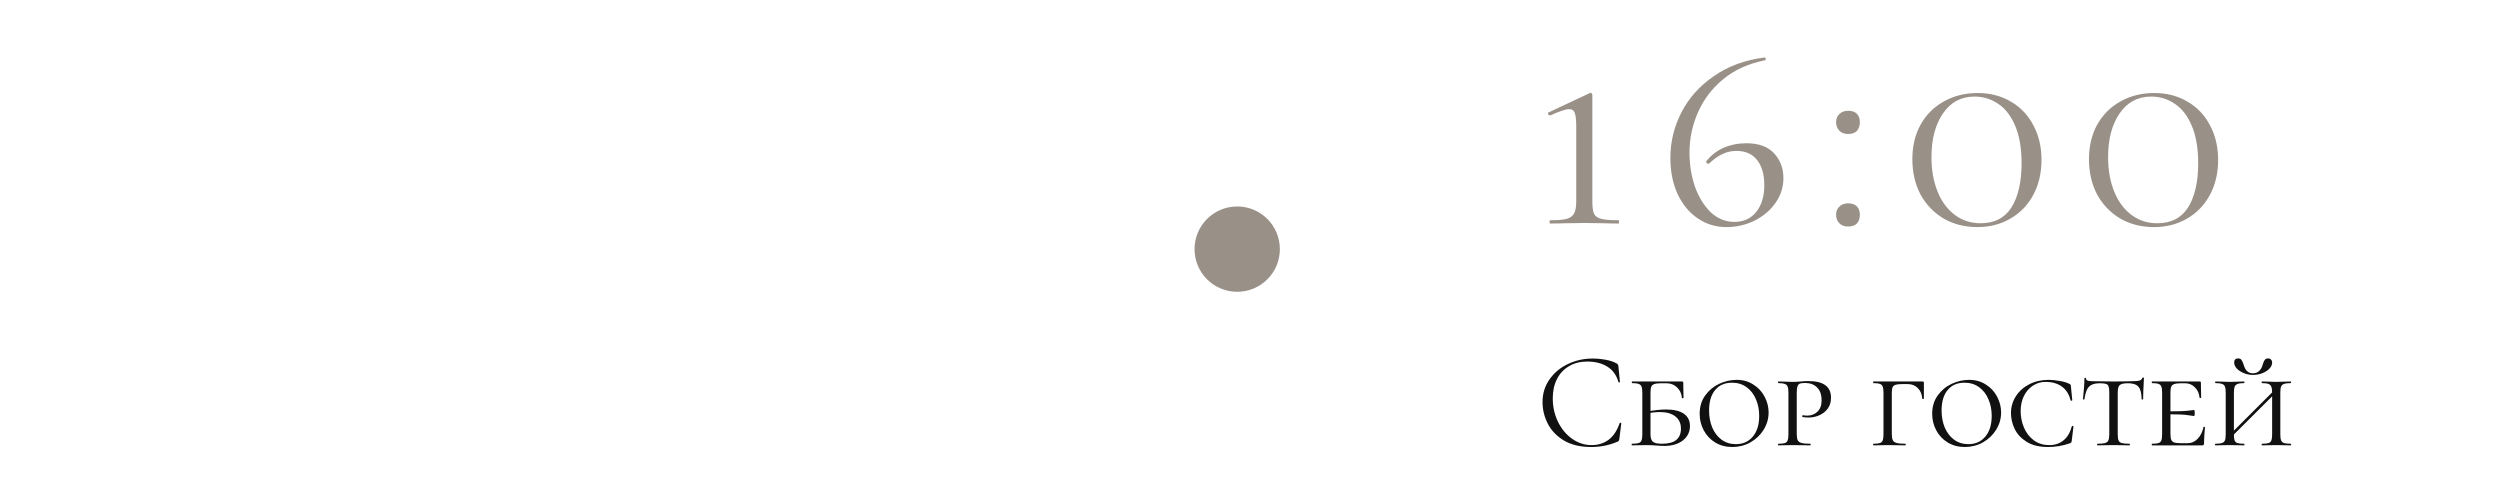 <?xml version="1.0" encoding="UTF-8"?> <svg xmlns="http://www.w3.org/2000/svg" width="293" height="59" viewBox="0 0 293 59" fill="none"><circle cx="145" cy="29.198" r="5" fill="url(#paint0_linear_85_287)"></circle><path d="M181.696 26.198C181.632 26.198 181.6 26.134 181.6 26.006C181.6 25.878 181.632 25.814 181.696 25.814C182.571 25.814 183.211 25.76 183.616 25.654C184.043 25.526 184.331 25.312 184.48 25.014C184.651 24.715 184.736 24.246 184.736 23.606V14.934C184.736 14.144 184.683 13.59 184.576 13.27C184.469 12.95 184.245 12.79 183.904 12.79C183.52 12.79 182.784 13.035 181.696 13.526H181.664C181.557 13.526 181.483 13.472 181.44 13.366C181.397 13.259 181.419 13.195 181.504 13.174L186.336 10.902C186.357 10.88 186.389 10.87 186.432 10.87C186.475 10.87 186.517 10.902 186.56 10.966C186.603 11.008 186.624 11.062 186.624 11.126V23.606C186.624 24.267 186.688 24.747 186.816 25.046C186.965 25.344 187.253 25.547 187.68 25.654C188.107 25.76 188.779 25.814 189.696 25.814C189.739 25.814 189.76 25.878 189.76 26.006C189.76 26.134 189.739 26.198 189.696 26.198C188.992 26.198 188.448 26.187 188.064 26.166L185.696 26.134L183.36 26.166C182.955 26.187 182.4 26.198 181.696 26.198ZM204.664 16.79C206.115 16.79 207.203 17.184 207.928 17.974C208.653 18.763 209.016 19.734 209.016 20.886C209.016 21.91 208.717 22.859 208.12 23.734C207.523 24.608 206.701 25.312 205.656 25.846C204.632 26.358 203.523 26.614 202.328 26.614C201.091 26.614 199.971 26.272 198.968 25.59C197.965 24.907 197.176 23.947 196.6 22.71C196.045 21.472 195.768 20.075 195.768 18.518C195.768 16.64 196.195 14.87 197.048 13.206C197.901 11.52 199.16 10.102 200.824 8.95C202.488 7.776 204.472 7.04 206.776 6.742C206.861 6.72 206.915 6.763 206.936 6.87C206.957 6.976 206.936 7.04 206.872 7.062C204.931 7.446 203.299 8.182 201.976 9.27C200.653 10.358 199.661 11.659 199 13.174C198.339 14.667 198.008 16.235 198.008 17.878C198.008 19.286 198.221 20.619 198.648 21.878C199.096 23.115 199.715 24.118 200.504 24.886C201.315 25.632 202.232 26.006 203.256 26.006C204.344 26.006 205.197 25.622 205.816 24.854C206.456 24.064 206.776 23.019 206.776 21.718C206.776 20.459 206.499 19.478 205.944 18.774C205.389 18.048 204.579 17.686 203.512 17.686C202.936 17.686 202.403 17.803 201.912 18.038C201.421 18.251 200.888 18.624 200.312 19.158C200.291 19.179 200.259 19.19 200.216 19.19C200.152 19.19 200.088 19.158 200.024 19.094C199.96 19.03 199.939 18.976 199.96 18.934C200.493 18.23 201.165 17.696 201.976 17.334C202.808 16.971 203.704 16.79 204.664 16.79ZM216.599 26.55C216.173 26.55 215.831 26.422 215.575 26.166C215.319 25.91 215.191 25.579 215.191 25.174C215.191 24.768 215.319 24.448 215.575 24.214C215.831 23.958 216.173 23.83 216.599 23.83C217.047 23.83 217.389 23.947 217.623 24.182C217.858 24.416 217.975 24.747 217.975 25.174C217.975 25.6 217.858 25.942 217.623 26.198C217.389 26.432 217.047 26.55 216.599 26.55ZM216.599 15.702C216.173 15.702 215.831 15.574 215.575 15.318C215.319 15.062 215.191 14.731 215.191 14.326C215.191 13.92 215.319 13.6 215.575 13.366C215.831 13.11 216.173 12.982 216.599 12.982C217.047 12.982 217.389 13.099 217.623 13.334C217.858 13.568 217.975 13.899 217.975 14.326C217.975 14.752 217.858 15.094 217.623 15.35C217.389 15.584 217.047 15.702 216.599 15.702ZM231.744 26.614C230.272 26.614 228.96 26.283 227.808 25.622C226.656 24.939 225.749 24 225.088 22.806C224.448 21.59 224.128 20.203 224.128 18.646C224.128 17.131 224.448 15.787 225.088 14.614C225.749 13.44 226.656 12.534 227.808 11.894C228.981 11.232 230.304 10.902 231.776 10.902C233.226 10.902 234.517 11.232 235.648 11.894C236.8 12.555 237.685 13.483 238.304 14.678C238.944 15.851 239.264 17.206 239.264 18.742C239.264 20.278 238.944 21.643 238.304 22.838C237.664 24.032 236.768 24.96 235.616 25.622C234.485 26.283 233.194 26.614 231.744 26.614ZM232.128 26.166C233.749 26.166 234.954 25.547 235.744 24.31C236.533 23.051 236.928 21.323 236.928 19.126C236.928 17.398 236.682 15.947 236.192 14.774C235.701 13.6 235.04 12.736 234.208 12.182C233.376 11.606 232.448 11.318 231.424 11.318C229.845 11.318 228.608 11.979 227.712 13.302C226.816 14.603 226.368 16.31 226.368 18.422C226.368 19.915 226.602 21.248 227.072 22.422C227.541 23.595 228.213 24.512 229.088 25.174C229.962 25.835 230.976 26.166 232.128 26.166ZM252.444 26.614C250.972 26.614 249.66 26.283 248.508 25.622C247.356 24.939 246.449 24 245.788 22.806C245.148 21.59 244.828 20.203 244.828 18.646C244.828 17.131 245.148 15.787 245.788 14.614C246.449 13.44 247.356 12.534 248.508 11.894C249.681 11.232 251.004 10.902 252.476 10.902C253.926 10.902 255.217 11.232 256.348 11.894C257.5 12.555 258.385 13.483 259.004 14.678C259.644 15.851 259.964 17.206 259.964 18.742C259.964 20.278 259.644 21.643 259.004 22.838C258.364 24.032 257.468 24.96 256.316 25.622C255.185 26.283 253.894 26.614 252.444 26.614ZM252.828 26.166C254.449 26.166 255.654 25.547 256.444 24.31C257.233 23.051 257.628 21.323 257.628 19.126C257.628 17.398 257.382 15.947 256.892 14.774C256.401 13.6 255.74 12.736 254.908 12.182C254.076 11.606 253.148 11.318 252.124 11.318C250.545 11.318 249.308 11.979 248.412 13.302C247.516 14.603 247.068 16.31 247.068 18.422C247.068 19.915 247.302 21.248 247.772 22.422C248.241 23.595 248.913 24.512 249.788 25.174C250.662 25.835 251.676 26.166 252.828 26.166Z" fill="url(#paint1_linear_85_287)"></path><path d="M186.64 42.022C187.152 42.022 187.669 42.07 188.192 42.166C188.715 42.262 189.131 42.4 189.44 42.582C189.536 42.624 189.595 42.672 189.616 42.726C189.648 42.768 189.669 42.848 189.68 42.966L189.856 44.758C189.856 44.79 189.829 44.811 189.776 44.822C189.723 44.822 189.691 44.806 189.68 44.774C189.445 43.952 189.008 43.35 188.368 42.966C187.739 42.571 186.955 42.374 186.016 42.374C185.205 42.374 184.496 42.555 183.888 42.918C183.28 43.27 182.811 43.771 182.48 44.422C182.149 45.072 181.984 45.824 181.984 46.678C181.984 47.67 182.187 48.587 182.592 49.43C183.008 50.272 183.563 50.939 184.256 51.43C184.96 51.92 185.717 52.166 186.528 52.166C187.296 52.166 187.963 51.958 188.528 51.542C189.093 51.115 189.525 50.464 189.824 49.59C189.824 49.558 189.845 49.542 189.888 49.542C189.92 49.542 189.947 49.547 189.968 49.558C190 49.568 190.016 49.584 190.016 49.606L189.792 51.414C189.771 51.542 189.744 51.627 189.712 51.67C189.691 51.702 189.632 51.739 189.536 51.782C188.576 52.187 187.563 52.39 186.496 52.39C185.216 52.39 184.144 52.134 183.28 51.622C182.427 51.099 181.797 50.438 181.392 49.638C180.987 48.838 180.784 47.995 180.784 47.11C180.784 46.128 181.056 45.248 181.6 44.47C182.144 43.691 182.864 43.088 183.76 42.662C184.656 42.235 185.616 42.022 186.64 42.022ZM193.439 50.902C193.439 51.307 193.53 51.595 193.711 51.766C193.892 51.926 194.25 52.006 194.783 52.006C195.54 52.006 196.1 51.856 196.463 51.558C196.826 51.248 197.007 50.811 197.007 50.246C197.007 49.616 196.788 49.136 196.351 48.806C195.924 48.464 195.316 48.294 194.527 48.294C194.068 48.294 193.562 48.352 193.007 48.47L192.927 48.246C193.866 48.075 194.639 47.99 195.247 47.99C196.164 47.99 196.863 48.155 197.343 48.486C197.823 48.816 198.063 49.296 198.063 49.926C198.063 50.619 197.786 51.184 197.231 51.622C196.676 52.048 195.962 52.262 195.087 52.262C194.81 52.262 194.484 52.246 194.111 52.214C193.962 52.203 193.786 52.192 193.583 52.182C193.38 52.171 193.162 52.166 192.927 52.166L191.999 52.182C191.818 52.192 191.572 52.198 191.263 52.198C191.242 52.198 191.231 52.166 191.231 52.102C191.231 52.038 191.242 52.006 191.263 52.006C191.626 52.006 191.887 51.979 192.047 51.926C192.218 51.872 192.33 51.771 192.383 51.622C192.447 51.462 192.479 51.222 192.479 50.902V46.006C192.479 45.686 192.447 45.451 192.383 45.302C192.33 45.152 192.218 45.051 192.047 44.998C191.887 44.934 191.631 44.902 191.279 44.902C191.258 44.902 191.247 44.87 191.247 44.806C191.247 44.742 191.258 44.71 191.279 44.71H197.119C197.226 44.71 197.279 44.752 197.279 44.838L197.295 45.862C197.306 46.064 197.311 46.32 197.311 46.63C197.311 46.662 197.279 46.678 197.215 46.678C197.162 46.678 197.13 46.662 197.119 46.63C197.076 46.128 196.884 45.718 196.543 45.398C196.212 45.078 195.802 44.918 195.311 44.918H194.703C194.33 44.918 194.058 44.95 193.887 45.014C193.716 45.067 193.599 45.168 193.535 45.318C193.471 45.467 193.439 45.702 193.439 46.022V50.902ZM203.025 52.39C202.278 52.39 201.612 52.214 201.025 51.862C200.449 51.51 200.001 51.035 199.681 50.438C199.361 49.84 199.201 49.195 199.201 48.502C199.201 47.67 199.414 46.955 199.841 46.358C200.278 45.75 200.828 45.291 201.489 44.982C202.161 44.672 202.844 44.518 203.537 44.518C204.284 44.518 204.94 44.704 205.505 45.078C206.081 45.44 206.518 45.915 206.817 46.502C207.126 47.088 207.281 47.702 207.281 48.342C207.281 49.056 207.089 49.728 206.705 50.358C206.321 50.976 205.804 51.472 205.153 51.846C204.502 52.208 203.793 52.39 203.025 52.39ZM203.441 52.054C204.273 52.054 204.934 51.76 205.425 51.174C205.926 50.587 206.177 49.776 206.177 48.742C206.177 48.027 206.049 47.376 205.793 46.79C205.548 46.203 205.185 45.734 204.705 45.382C204.225 45.03 203.654 44.854 202.993 44.854C202.14 44.854 201.478 45.142 201.009 45.718C200.54 46.283 200.305 47.078 200.305 48.102C200.305 48.838 200.428 49.504 200.673 50.102C200.929 50.699 201.292 51.174 201.761 51.526C202.241 51.878 202.801 52.054 203.441 52.054ZM210.579 50.838C210.579 51.179 210.617 51.43 210.691 51.59C210.766 51.739 210.91 51.846 211.123 51.91C211.347 51.974 211.694 52.006 212.163 52.006C212.195 52.006 212.211 52.038 212.211 52.102C212.211 52.166 212.195 52.198 212.163 52.198C211.779 52.198 211.486 52.192 211.283 52.182L210.099 52.166L209.155 52.182C208.974 52.192 208.729 52.198 208.419 52.198C208.398 52.198 208.387 52.166 208.387 52.102C208.387 52.038 208.398 52.006 208.419 52.006C208.771 52.006 209.027 51.979 209.187 51.926C209.347 51.872 209.454 51.771 209.507 51.622C209.571 51.462 209.603 51.222 209.603 50.902V46.006C209.603 45.686 209.571 45.451 209.507 45.302C209.454 45.152 209.342 45.051 209.171 44.998C209.011 44.934 208.761 44.902 208.419 44.902C208.398 44.902 208.387 44.87 208.387 44.806C208.387 44.742 208.398 44.71 208.419 44.71L209.139 44.726C209.545 44.747 209.859 44.758 210.083 44.758C210.265 44.758 210.435 44.752 210.595 44.742C210.766 44.731 210.91 44.72 211.027 44.71C211.369 44.678 211.678 44.662 211.955 44.662C213.715 44.662 214.595 45.312 214.595 46.614C214.595 47.126 214.462 47.558 214.195 47.91C213.939 48.251 213.609 48.507 213.203 48.678C212.809 48.848 212.398 48.934 211.971 48.934C211.683 48.934 211.449 48.912 211.267 48.87C211.235 48.87 211.219 48.843 211.219 48.79C211.219 48.704 211.251 48.662 211.315 48.662C211.475 48.694 211.641 48.71 211.811 48.71C212.281 48.71 212.675 48.56 212.995 48.262C213.326 47.952 213.491 47.51 213.491 46.934C213.491 46.262 213.315 45.755 212.963 45.414C212.622 45.062 212.158 44.886 211.571 44.886C211.294 44.886 211.091 44.907 210.963 44.95C210.835 44.992 210.739 45.094 210.675 45.254C210.611 45.414 210.579 45.675 210.579 46.038V50.838ZM219.56 52.198C219.539 52.198 219.528 52.166 219.528 52.102C219.528 52.038 219.539 52.006 219.56 52.006C219.912 52.006 220.168 51.979 220.328 51.926C220.488 51.872 220.595 51.771 220.648 51.622C220.712 51.462 220.744 51.222 220.744 50.902V46.006C220.744 45.686 220.712 45.451 220.648 45.302C220.595 45.152 220.488 45.051 220.328 44.998C220.168 44.934 219.912 44.902 219.56 44.902C219.539 44.902 219.528 44.87 219.528 44.806C219.528 44.742 219.539 44.71 219.56 44.71H225.32C225.427 44.71 225.48 44.752 225.48 44.838V46.086V46.71C225.48 46.742 225.448 46.758 225.384 46.758C225.32 46.758 225.288 46.742 225.288 46.71C225.245 46.187 225.069 45.776 224.76 45.478C224.451 45.168 224.061 45.014 223.592 45.014H222.984C222.611 45.014 222.339 45.04 222.168 45.094C221.997 45.147 221.88 45.243 221.816 45.382C221.752 45.52 221.72 45.734 221.72 46.022V50.838C221.72 51.179 221.757 51.43 221.832 51.59C221.907 51.739 222.051 51.846 222.264 51.91C222.488 51.974 222.835 52.006 223.304 52.006C223.336 52.006 223.352 52.038 223.352 52.102C223.352 52.166 223.336 52.198 223.304 52.198C222.92 52.198 222.627 52.192 222.424 52.182L221.224 52.166L220.36 52.182C220.179 52.192 219.912 52.198 219.56 52.198ZM230.275 52.39C229.528 52.39 228.862 52.214 228.275 51.862C227.699 51.51 227.251 51.035 226.931 50.438C226.611 49.84 226.451 49.195 226.451 48.502C226.451 47.67 226.664 46.955 227.091 46.358C227.528 45.75 228.078 45.291 228.739 44.982C229.411 44.672 230.094 44.518 230.787 44.518C231.534 44.518 232.19 44.704 232.755 45.078C233.331 45.44 233.768 45.915 234.067 46.502C234.376 47.088 234.531 47.702 234.531 48.342C234.531 49.056 234.339 49.728 233.955 50.358C233.571 50.976 233.054 51.472 232.403 51.846C231.752 52.208 231.043 52.39 230.275 52.39ZM230.691 52.054C231.523 52.054 232.184 51.76 232.675 51.174C233.176 50.587 233.427 49.776 233.427 48.742C233.427 48.027 233.299 47.376 233.043 46.79C232.798 46.203 232.435 45.734 231.955 45.382C231.475 45.03 230.904 44.854 230.243 44.854C229.39 44.854 228.728 45.142 228.259 45.718C227.79 46.283 227.555 47.078 227.555 48.102C227.555 48.838 227.678 49.504 227.923 50.102C228.179 50.699 228.542 51.174 229.011 51.526C229.491 51.878 230.051 52.054 230.691 52.054ZM240.085 44.518C240.491 44.518 240.923 44.56 241.381 44.646C241.851 44.72 242.229 44.832 242.517 44.982C242.592 45.014 242.64 45.046 242.661 45.078C242.683 45.11 242.699 45.168 242.709 45.254L242.869 46.902C242.869 46.934 242.837 46.955 242.773 46.966C242.72 46.976 242.688 46.96 242.677 46.918C242.485 46.182 242.133 45.638 241.621 45.286C241.12 44.934 240.496 44.758 239.749 44.758C239.195 44.758 238.693 44.907 238.245 45.206C237.797 45.504 237.445 45.915 237.189 46.438C236.944 46.95 236.821 47.531 236.821 48.182C236.821 48.843 236.949 49.483 237.205 50.102C237.461 50.71 237.84 51.206 238.341 51.59C238.853 51.974 239.467 52.166 240.181 52.166C240.832 52.166 241.381 51.984 241.829 51.622C242.288 51.259 242.619 50.704 242.821 49.958C242.821 49.926 242.848 49.91 242.901 49.91C242.923 49.91 242.944 49.92 242.965 49.942C242.997 49.952 243.013 49.963 243.013 49.974L242.805 51.67C242.795 51.755 242.779 51.814 242.757 51.846C242.736 51.878 242.677 51.915 242.581 51.958C241.76 52.246 240.907 52.39 240.021 52.39C239.008 52.39 238.176 52.187 237.525 51.782C236.875 51.376 236.405 50.87 236.117 50.262C235.829 49.654 235.685 49.04 235.685 48.422C235.685 47.696 235.877 47.035 236.261 46.438C236.645 45.84 237.173 45.371 237.845 45.03C238.517 44.688 239.264 44.518 240.085 44.518ZM246.119 44.918C245.713 44.918 245.393 44.976 245.159 45.094C244.924 45.2 244.737 45.387 244.599 45.654C244.471 45.92 244.369 46.299 244.295 46.79C244.295 46.811 244.263 46.822 244.199 46.822C244.145 46.822 244.119 46.811 244.119 46.79C244.151 46.544 244.188 46.15 244.231 45.606C244.273 45.062 244.295 44.646 244.295 44.358C244.295 44.304 244.327 44.278 244.391 44.278C244.455 44.278 244.487 44.304 244.487 44.358C244.487 44.496 244.567 44.587 244.727 44.63C244.887 44.662 245.084 44.678 245.319 44.678C246.257 44.699 247.063 44.71 247.735 44.71L249.127 44.694C249.319 44.683 249.569 44.678 249.879 44.678C250.263 44.678 250.545 44.656 250.727 44.614C250.908 44.56 251.025 44.454 251.079 44.294C251.1 44.262 251.137 44.246 251.191 44.246C251.244 44.246 251.271 44.262 251.271 44.294C251.207 45.446 251.175 46.278 251.175 46.79C251.175 46.811 251.143 46.822 251.079 46.822C251.025 46.822 250.999 46.811 250.999 46.79C250.988 46.31 250.929 45.936 250.823 45.67C250.727 45.403 250.561 45.211 250.327 45.094C250.092 44.976 249.767 44.918 249.351 44.918C248.892 44.918 248.583 44.992 248.423 45.142C248.273 45.28 248.199 45.568 248.199 46.006V50.902C248.199 51.232 248.231 51.472 248.295 51.622C248.359 51.771 248.481 51.872 248.663 51.926C248.855 51.979 249.159 52.006 249.575 52.006C249.607 52.006 249.623 52.038 249.623 52.102C249.623 52.166 249.607 52.198 249.575 52.198C249.244 52.198 248.988 52.192 248.807 52.182L247.687 52.166L246.615 52.182C246.423 52.192 246.156 52.198 245.815 52.198C245.793 52.198 245.783 52.166 245.783 52.102C245.783 52.038 245.793 52.006 245.815 52.006C246.22 52.006 246.519 51.979 246.711 51.926C246.903 51.872 247.031 51.771 247.095 51.622C247.169 51.462 247.207 51.222 247.207 50.902V45.974C247.207 45.664 247.18 45.44 247.127 45.302C247.084 45.152 246.988 45.051 246.839 44.998C246.689 44.944 246.449 44.918 246.119 44.918ZM252.216 52.198C252.195 52.198 252.184 52.166 252.184 52.102C252.184 52.038 252.195 52.006 252.216 52.006C252.568 52.006 252.824 51.979 252.984 51.926C253.144 51.872 253.251 51.771 253.304 51.622C253.368 51.462 253.4 51.222 253.4 50.902V46.006C253.4 45.686 253.368 45.451 253.304 45.302C253.251 45.152 253.144 45.051 252.984 44.998C252.824 44.934 252.568 44.902 252.216 44.902C252.195 44.902 252.184 44.87 252.184 44.806C252.184 44.742 252.195 44.71 252.216 44.71H257.784C257.891 44.71 257.944 44.752 257.944 44.838L257.96 45.83C257.971 46.032 257.976 46.288 257.976 46.598C257.976 46.63 257.944 46.646 257.88 46.646C257.816 46.646 257.784 46.63 257.784 46.598C257.742 46.107 257.56 45.707 257.24 45.398C256.931 45.078 256.547 44.918 256.088 44.918H255.64C255.267 44.918 254.995 44.95 254.824 45.014C254.654 45.067 254.536 45.168 254.472 45.318C254.408 45.467 254.376 45.702 254.376 46.022V50.838C254.376 51.147 254.408 51.382 254.472 51.542C254.536 51.691 254.654 51.798 254.824 51.862C255.006 51.915 255.278 51.942 255.64 51.942H256.408C256.846 51.942 257.23 51.771 257.56 51.43C257.902 51.078 258.131 50.624 258.248 50.07C258.248 50.038 258.275 50.022 258.328 50.022C258.392 50.022 258.424 50.038 258.424 50.07C258.35 50.838 258.312 51.467 258.312 51.958C258.312 52.043 258.296 52.107 258.264 52.15C258.232 52.182 258.168 52.198 258.072 52.198H252.216ZM257.144 48.758C257.102 48.758 256.867 48.726 256.44 48.662C256.024 48.587 255.203 48.55 253.976 48.55V48.214C255.192 48.214 256.008 48.187 256.424 48.134C256.851 48.08 257.091 48.054 257.144 48.054C257.198 48.054 257.224 48.166 257.224 48.39C257.224 48.635 257.198 48.758 257.144 48.758ZM266.294 46.038C266.294 45.718 266.262 45.483 266.198 45.334C266.145 45.174 266.033 45.062 265.862 44.998C265.702 44.934 265.451 44.902 265.11 44.902C265.078 44.902 265.062 44.87 265.062 44.806C265.062 44.742 265.078 44.71 265.11 44.71L265.814 44.726C266.198 44.747 266.523 44.758 266.79 44.758C267.025 44.758 267.345 44.747 267.75 44.726L268.47 44.71C268.502 44.71 268.518 44.742 268.518 44.806C268.518 44.87 268.502 44.902 268.47 44.902C268.118 44.902 267.857 44.934 267.686 44.998C267.526 45.051 267.414 45.152 267.35 45.302C267.286 45.451 267.254 45.686 267.254 46.006V50.902C267.254 51.222 267.286 51.462 267.35 51.622C267.414 51.771 267.526 51.872 267.686 51.926C267.857 51.979 268.118 52.006 268.47 52.006C268.502 52.006 268.518 52.038 268.518 52.102C268.518 52.166 268.502 52.198 268.47 52.198C268.171 52.198 267.931 52.192 267.75 52.182L266.79 52.166L265.814 52.182C265.643 52.192 265.409 52.198 265.11 52.198C265.078 52.198 265.062 52.166 265.062 52.102C265.062 52.038 265.078 52.006 265.11 52.006C265.462 52.006 265.718 51.979 265.878 51.926C266.038 51.872 266.145 51.771 266.198 51.622C266.262 51.462 266.294 51.222 266.294 50.902V46.038ZM261.158 51.126L266.71 45.574L266.95 45.798L261.382 51.35L261.158 51.126ZM260.854 46.006C260.854 45.686 260.822 45.451 260.758 45.302C260.705 45.152 260.593 45.051 260.422 44.998C260.262 44.934 260.006 44.902 259.654 44.902C259.633 44.902 259.622 44.87 259.622 44.806C259.622 44.742 259.633 44.71 259.654 44.71L260.374 44.726C260.779 44.747 261.094 44.758 261.318 44.758C261.585 44.758 261.921 44.747 262.326 44.726L263.014 44.71C263.035 44.71 263.046 44.742 263.046 44.806C263.046 44.87 263.035 44.902 263.014 44.902C262.673 44.902 262.417 44.934 262.246 44.998C262.075 45.062 261.958 45.174 261.894 45.334C261.841 45.483 261.814 45.718 261.814 46.038V50.902C261.814 51.232 261.841 51.472 261.894 51.622C261.958 51.771 262.07 51.872 262.23 51.926C262.39 51.979 262.651 52.006 263.014 52.006C263.035 52.006 263.046 52.038 263.046 52.102C263.046 52.166 263.035 52.198 263.014 52.198C262.715 52.198 262.481 52.192 262.31 52.182L261.318 52.166L260.374 52.182C260.193 52.192 259.947 52.198 259.638 52.198C259.617 52.198 259.606 52.166 259.606 52.102C259.606 52.038 259.617 52.006 259.638 52.006C259.99 52.006 260.246 51.979 260.406 51.926C260.577 51.872 260.694 51.771 260.758 51.622C260.822 51.462 260.854 51.222 260.854 50.902V46.006ZM264.038 43.75C264.337 43.75 264.582 43.659 264.774 43.478C264.966 43.296 265.099 43.062 265.174 42.774C265.249 42.518 265.329 42.326 265.414 42.198C265.499 42.07 265.638 42.006 265.83 42.006C265.979 42.006 266.091 42.054 266.166 42.15C266.251 42.235 266.294 42.352 266.294 42.502C266.294 42.747 266.187 42.982 265.974 43.206C265.761 43.43 265.478 43.611 265.126 43.75C264.785 43.878 264.427 43.942 264.054 43.942C263.681 43.942 263.323 43.872 262.982 43.734C262.641 43.595 262.363 43.414 262.15 43.19C261.947 42.966 261.846 42.731 261.846 42.486C261.846 42.166 262.001 42.006 262.31 42.006C262.502 42.006 262.635 42.07 262.71 42.198C262.795 42.315 262.881 42.507 262.966 42.774C263.147 43.424 263.505 43.75 264.038 43.75Z" fill="#111111"></path><defs><linearGradient id="paint0_linear_85_287" x1="145" y1="24.198" x2="145" y2="34.198" gradientUnits="userSpaceOnUse"><stop stop-color="#999088"></stop><stop offset="1" stop-color="#999088"></stop></linearGradient><linearGradient id="paint1_linear_85_287" x1="236.5" y1="0.198" x2="236.5" y2="32.198" gradientUnits="userSpaceOnUse"><stop stop-color="#999088"></stop><stop offset="1" stop-color="#999088"></stop></linearGradient></defs></svg> 
